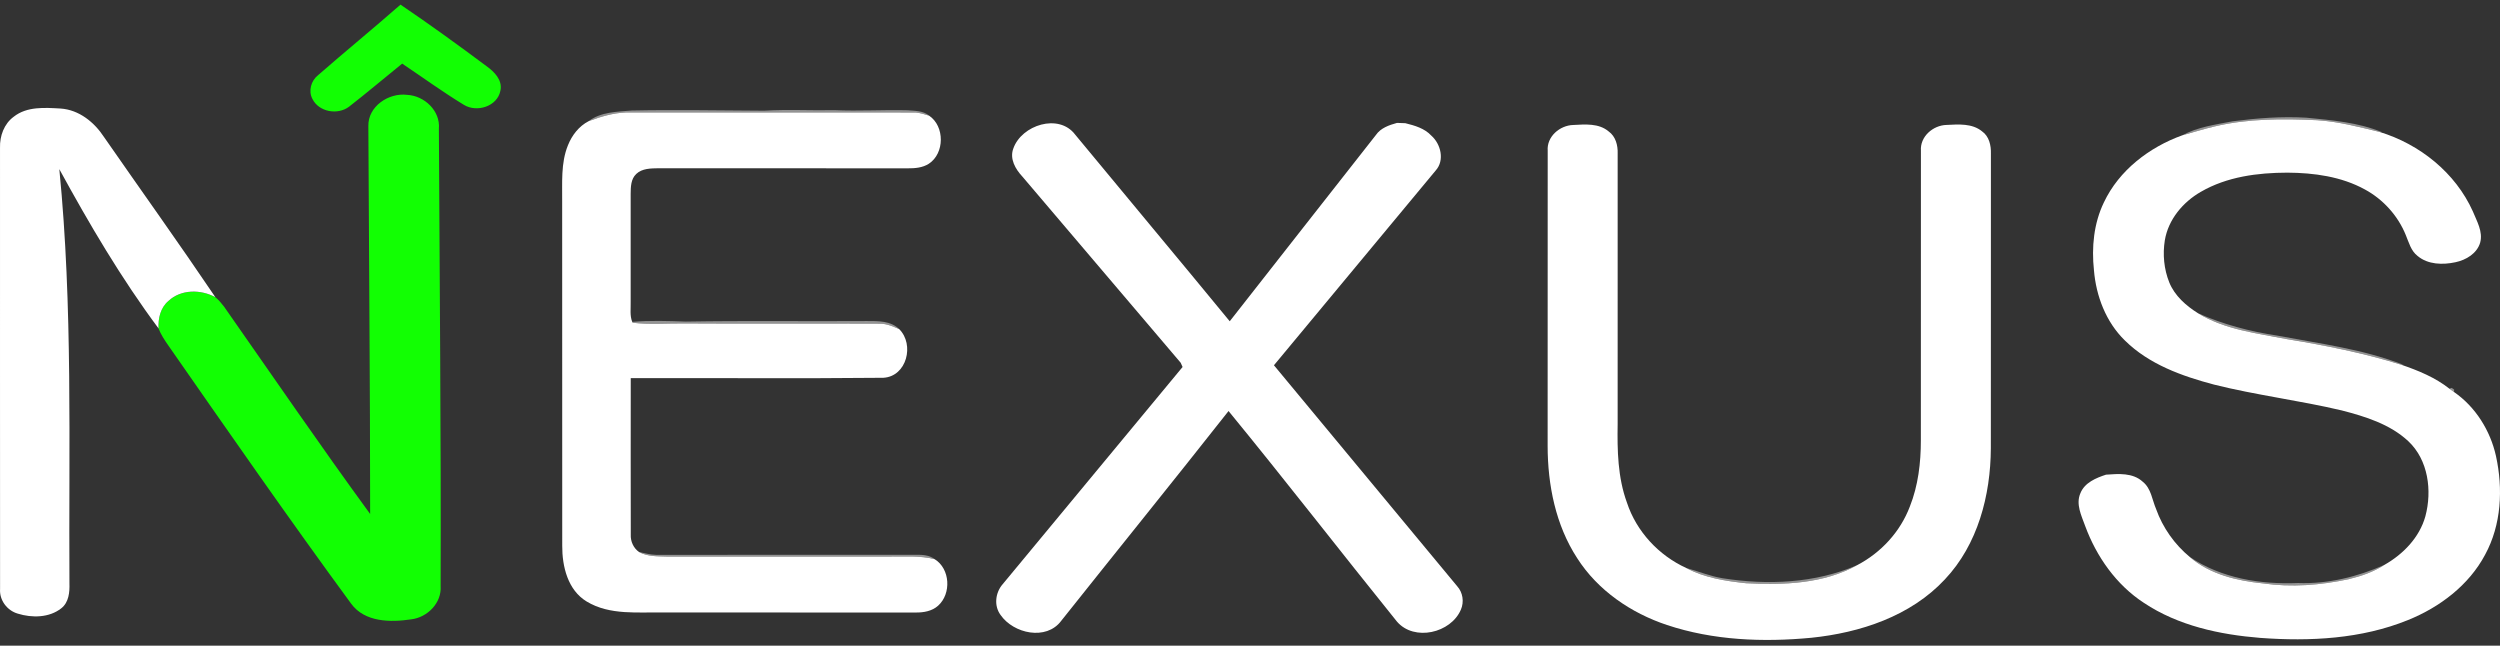 <svg xmlns="http://www.w3.org/2000/svg" width="151" height="39" viewBox="0 0 151 39" fill="none"><rect x="0" y="0" width="151" height="39" fill="#333333" stroke="none"/><g id="Group 96"><g id="#12ff03ff"><path id="Vector" d="M24.191 0.28C25.949 1.471 27.672 2.718 29.374 3.988C29.849 4.326 30.363 4.831 30.225 5.476C30.044 6.429 28.799 6.814 28.018 6.332C26.742 5.555 25.531 4.674 24.291 3.842C23.219 4.707 22.17 5.6 21.084 6.443C20.399 6.965 19.254 6.764 18.868 5.971C18.613 5.489 18.791 4.873 19.209 4.543C20.855 3.104 22.549 1.721 24.191 0.28Z" fill="#12FF03"></path><path id="Vector_2" d="M22.249 7.623C22.214 6.429 23.476 5.591 24.587 5.729C25.633 5.78 26.608 6.695 26.508 7.782C26.552 16.985 26.642 26.189 26.614 35.393C26.688 36.414 25.82 37.29 24.838 37.408C23.595 37.596 22.035 37.589 21.213 36.467C17.447 31.334 13.816 26.106 10.177 20.882C9.947 20.552 9.721 20.214 9.574 19.838C9.543 19.237 9.685 18.59 10.164 18.185C10.926 17.466 12.12 17.471 13.006 17.949C13.205 18.114 13.375 18.314 13.532 18.52C16.463 22.703 19.345 26.92 22.357 31.045C22.357 23.238 22.281 15.43 22.249 7.623Z" fill="#12FF03"></path></g><g id="#15503b79"><path id="Vector_3" opacity="0.47" d="M134.855 7.325C136.327 7.136 137.811 7.02 139.298 7.108C140.844 7.259 142.427 7.388 143.879 7.986L143.726 7.968C142.477 7.667 141.226 7.335 139.938 7.26C137.873 7.164 135.777 7.157 133.754 7.639C133.095 7.79 132.455 8 131.805 8.175C132.734 7.667 133.824 7.526 134.855 7.325Z" fill="white"></path><path id="Vector_4" opacity="0.47" d="M35.555 7.319C36.287 6.754 37.282 6.751 38.166 6.674C40.829 6.618 43.497 6.672 46.159 6.685C47.574 6.595 48.994 6.682 50.41 6.651C51.879 6.72 53.35 6.62 54.819 6.659C55.263 6.7 55.758 6.68 56.121 6.986C55.856 6.906 55.59 6.824 55.315 6.796C49.48 6.783 43.644 6.806 37.809 6.793C37.032 6.821 36.279 7.048 35.555 7.319Z" fill="white"></path><path id="Vector_5" opacity="0.47" d="M132.766 18.923C134.274 19.591 135.875 20.016 137.504 20.263C140.081 20.748 142.719 21.081 145.178 22.039L145.028 22.026C142.782 21.326 140.473 20.866 138.154 20.486C136.324 20.129 134.386 19.916 132.766 18.923Z" fill="white"></path><path id="Vector_6" opacity="0.47" d="M38.188 19.441C39.258 19.348 40.343 19.386 41.418 19.423C45.066 19.361 48.718 19.415 52.37 19.39C53.038 19.389 53.804 19.374 54.314 19.881C53.955 19.724 53.586 19.559 53.187 19.552C49.212 19.533 45.235 19.564 41.258 19.536C40.246 19.528 39.222 19.617 38.217 19.493L38.188 19.441Z" fill="white"></path><path id="Vector_7" opacity="0.47" d="M147.945 23.48L148.084 23.428L148.228 23.531L148.226 23.681C148.156 23.63 148.016 23.531 147.945 23.48Z" fill="white"></path><path id="Vector_8" opacity="0.47" d="M132.273 33.648C134.183 34.932 136.536 35.309 138.799 35.214C140.603 35.28 142.382 34.845 144.023 34.116C143.361 34.546 142.608 34.804 141.847 34.986C140.159 35.347 138.407 35.484 136.692 35.237C135.128 35.08 133.489 34.698 132.273 33.648Z" fill="white"></path><path id="Vector_9" opacity="0.47" d="M104.039 34.925C106.758 35.355 109.627 35.234 112.181 34.133C110.153 35.265 107.738 35.345 105.472 35.227C104.237 35.095 102.967 34.906 101.859 34.309C102.588 34.507 103.289 34.803 104.039 34.925Z" fill="white"></path><path id="Vector_10" opacity="0.47" d="M38.602 33.343C38.941 33.415 39.281 33.505 39.631 33.513C44.861 33.508 50.091 33.514 55.32 33.509C55.714 33.505 56.132 33.521 56.457 33.774C55.548 33.549 54.609 33.624 53.684 33.619C49.219 33.617 44.755 33.619 40.291 33.619C39.722 33.598 39.116 33.627 38.602 33.343Z" fill="white"></path></g><g id="#1b5950ff"><path id="Vector_11" d="M133.753 7.639C135.776 7.157 137.872 7.164 139.938 7.26C141.225 7.336 142.477 7.667 143.725 7.968C146.153 8.708 148.31 10.433 149.36 12.768C149.601 13.361 149.98 13.992 149.803 14.652C149.61 15.312 148.95 15.704 148.313 15.838C147.544 16.005 146.651 15.987 146.021 15.459C145.62 15.151 145.496 14.642 145.31 14.2C144.838 13.031 143.946 12.043 142.838 11.443C141.415 10.661 139.76 10.437 138.157 10.428C136.366 10.432 134.505 10.672 132.933 11.585C131.848 12.206 130.963 13.26 130.755 14.517C130.619 15.366 130.703 16.26 131.025 17.059C131.353 17.868 132.039 18.467 132.765 18.923C134.386 19.917 136.323 20.129 138.153 20.487C140.472 20.866 142.781 21.327 145.027 22.026C146.053 22.376 147.093 22.8 147.947 23.48C148.017 23.531 148.158 23.631 148.228 23.681C149.524 24.578 150.416 26.009 150.757 27.544C151.19 29.524 151.086 31.694 150.102 33.501C149.119 35.352 147.356 36.679 145.439 37.453C142.625 38.596 139.519 38.749 136.524 38.529C134.074 38.333 131.566 37.795 129.492 36.413C127.822 35.325 126.629 33.625 125.945 31.772C125.721 31.147 125.365 30.452 125.657 29.789C125.912 29.15 126.597 28.869 127.203 28.67C127.953 28.616 128.825 28.544 129.423 29.098C129.93 29.5 129.987 30.184 130.227 30.743C130.631 31.875 131.343 32.882 132.271 33.648C133.487 34.699 135.126 35.081 136.689 35.238C138.405 35.485 140.157 35.347 141.844 34.986C142.606 34.805 143.359 34.547 144.021 34.117C145.156 33.472 146.135 32.467 146.493 31.184C146.906 29.64 146.671 27.782 145.46 26.647C144.354 25.616 142.862 25.157 141.431 24.787C138.881 24.186 136.271 23.866 133.729 23.23C131.786 22.716 129.796 22.003 128.34 20.562C127.2 19.451 126.603 17.884 126.474 16.316C126.326 14.933 126.463 13.492 127.074 12.227C127.989 10.286 129.816 8.893 131.804 8.175C132.454 8.001 133.095 7.79 133.753 7.639Z" fill="white"></path><path id="Vector_12" d="M61.207 8.964C61.705 7.554 63.95 6.822 64.939 8.129C68.045 11.894 71.18 15.634 74.276 19.405C77.211 15.647 80.167 11.908 83.104 8.155C83.397 7.726 83.902 7.557 84.379 7.423C84.505 7.428 84.756 7.436 84.882 7.441C85.446 7.582 86.04 7.748 86.451 8.191C87.029 8.698 87.268 9.685 86.717 10.297C83.461 14.219 80.204 18.142 76.946 22.062C80.632 26.512 84.325 30.957 88.013 35.406C88.357 35.785 88.442 36.353 88.237 36.824C87.634 38.236 85.428 38.757 84.38 37.549C80.971 33.324 77.647 29.025 74.204 24.826C70.862 29.069 67.46 33.269 64.097 37.499C63.195 38.709 61.215 38.273 60.434 37.143C60.02 36.585 60.12 35.788 60.566 35.28C64.182 30.906 67.809 26.538 71.428 22.166C71.401 22.102 71.344 21.975 71.314 21.911C68.131 18.16 64.943 14.41 61.752 10.665C61.333 10.216 60.968 9.592 61.207 8.964Z" fill="white"></path><path id="Vector_13" d="M0.831 7.049C1.63 6.417 2.71 6.502 3.666 6.556C4.777 6.633 5.702 7.384 6.29 8.288C8.527 11.51 10.813 14.699 13.007 17.949C12.121 17.47 10.927 17.465 10.166 18.184C9.687 18.59 9.545 19.237 9.576 19.838C7.316 16.804 5.395 13.533 3.583 10.217C4.406 18.531 4.145 26.893 4.194 35.234C4.212 35.77 4.158 36.383 3.702 36.741C2.973 37.318 1.929 37.329 1.073 37.063C0.429 36.878 -0.043 36.251 0.004 35.574C-0.004 26.691 0.003 17.807 0.001 8.923C-0.019 8.216 0.244 7.477 0.831 7.049Z" fill="white"></path><path id="Vector_14" d="M93.481 9.106C93.413 8.252 94.213 7.571 95.023 7.549C95.742 7.51 96.57 7.437 97.16 7.937C97.587 8.239 97.725 8.781 97.707 9.28C97.703 14.725 97.706 20.171 97.706 25.619C97.68 27.209 97.712 28.839 98.265 30.352C98.841 32.104 100.183 33.545 101.854 34.309C102.962 34.906 104.232 35.095 105.467 35.228C107.733 35.345 110.148 35.265 112.176 34.133C113.618 33.38 114.782 32.115 115.357 30.589C115.859 29.324 116.02 27.954 116.02 26.601C116.025 20.771 116.017 14.94 116.024 9.108C115.96 8.25 116.757 7.564 117.573 7.546C118.295 7.51 119.122 7.443 119.718 7.935C120.143 8.234 120.265 8.781 120.251 9.271C120.246 15.209 120.255 21.147 120.247 27.084C120.231 29.919 119.46 32.891 117.47 34.996C115.399 37.221 112.351 38.219 109.398 38.522C106.485 38.798 103.478 38.68 100.683 37.749C98.51 37.027 96.503 35.659 95.26 33.71C93.958 31.712 93.479 29.284 93.477 26.926C93.479 20.985 93.474 15.046 93.481 9.106Z" fill="white"></path><path id="Vector_15" d="M35.553 7.319C36.277 7.048 37.03 6.821 37.808 6.793C43.643 6.806 49.479 6.783 55.314 6.796C55.588 6.824 55.855 6.906 56.119 6.986C57.067 7.625 57.06 9.26 56.105 9.888C55.727 10.134 55.262 10.17 54.824 10.167C49.811 10.159 44.798 10.17 39.783 10.162C39.319 10.17 38.788 10.165 38.429 10.507C38.104 10.811 38.096 11.289 38.092 11.704C38.096 13.883 38.097 16.061 38.092 18.238C38.105 18.639 38.032 19.06 38.187 19.441L38.217 19.493C39.221 19.617 40.246 19.528 41.257 19.536C45.234 19.564 49.211 19.532 53.187 19.552C53.585 19.559 53.954 19.724 54.314 19.881C55.248 20.81 54.771 22.738 53.355 22.818C48.27 22.871 43.182 22.825 38.097 22.84C38.096 25.99 38.091 29.14 38.099 32.29C38.078 32.7 38.261 33.102 38.597 33.342C39.112 33.627 39.718 33.597 40.287 33.618C44.751 33.618 49.215 33.617 53.68 33.618C54.605 33.623 55.544 33.548 56.453 33.774C57.397 34.357 57.471 35.862 56.66 36.586C56.296 36.913 55.789 37.001 55.316 36.996C50.247 36.994 45.18 36.994 40.112 36.994C38.548 36.962 36.839 37.18 35.436 36.332C34.292 35.641 33.952 34.212 33.959 32.962C33.952 26.037 33.957 19.114 33.955 12.19C33.968 11.051 33.864 9.861 34.302 8.78C34.542 8.174 34.965 7.623 35.553 7.319Z" fill="white"></path></g></g></svg>